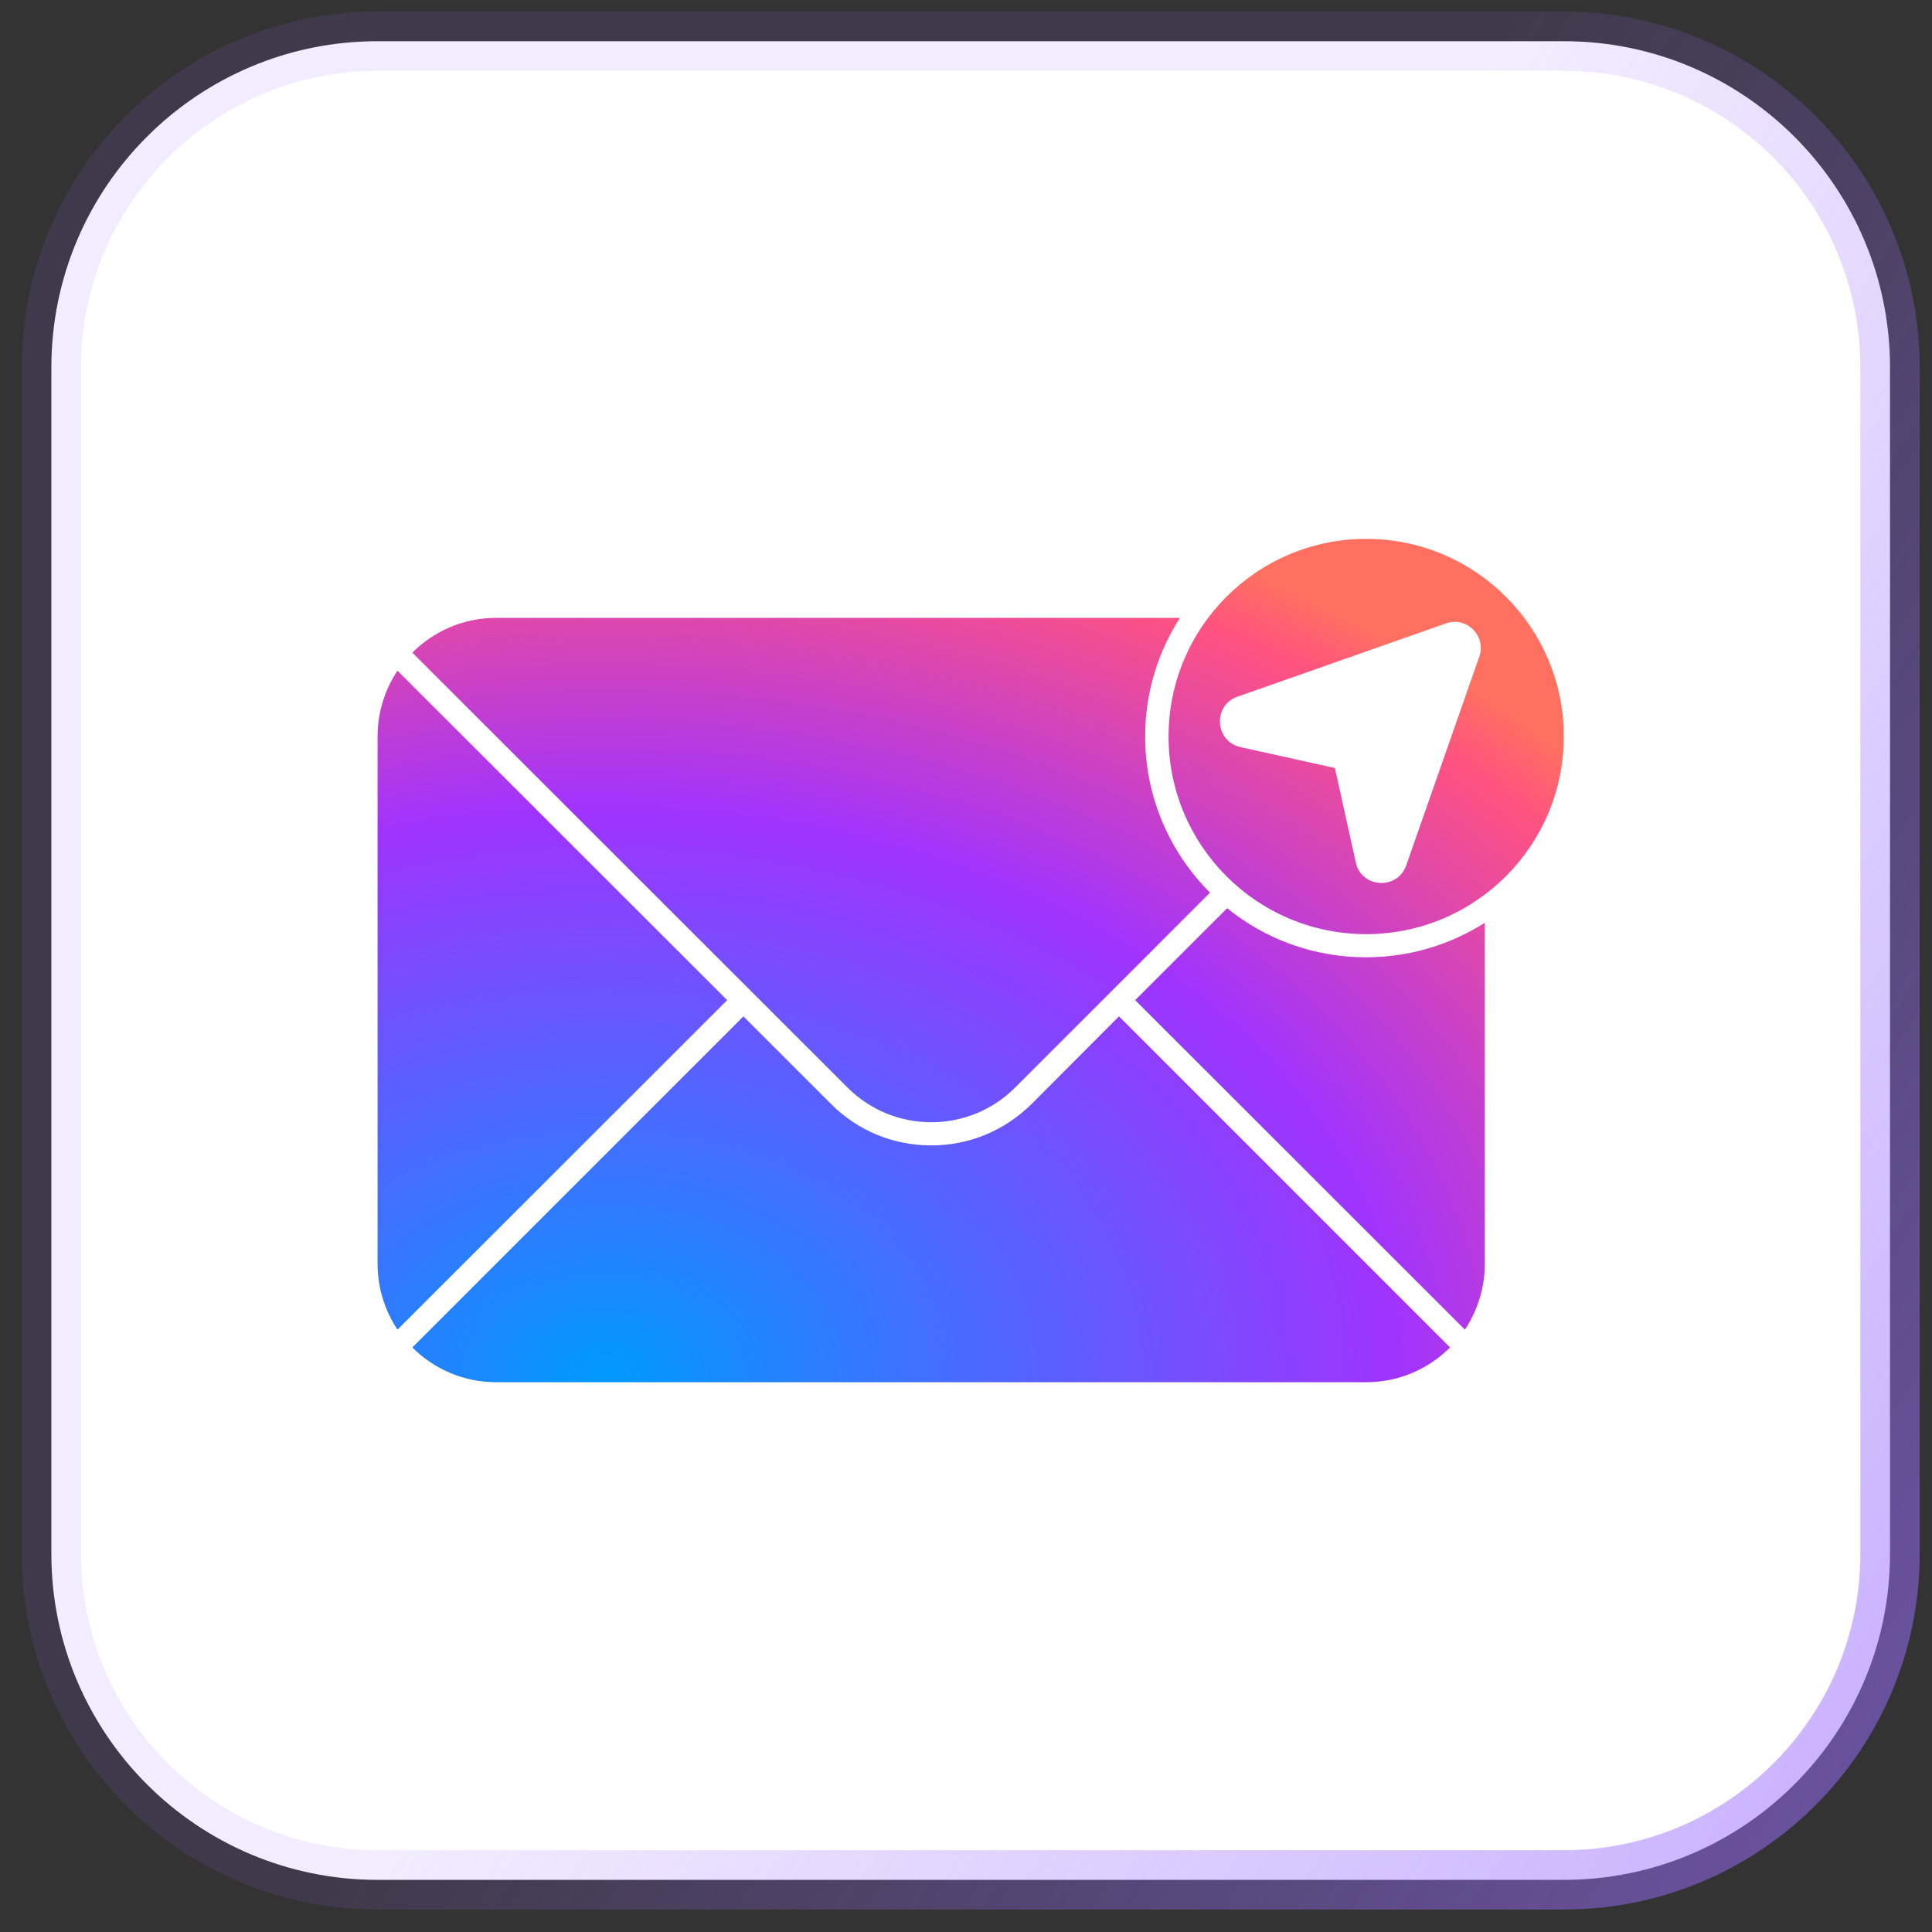 <svg width="67" height="67" viewBox="0 0 67 67" fill="none" xmlns="http://www.w3.org/2000/svg">
<rect x="0" y="0" width="67" height="67" fill="#333333" stroke="none"/>
<path d="M13.094 1.429H54.232C60.479 1.429 65.544 6.494 65.544 12.742V53.879C65.544 60.127 60.479 65.192 54.232 65.192H13.094C6.846 65.192 1.781 60.127 1.781 53.879V12.742C1.782 6.494 6.846 1.429 13.094 1.429Z" fill="white"/>
<path d="M13.094 1.429H54.232C60.479 1.429 65.544 6.494 65.544 12.742V53.879C65.544 60.127 60.479 65.192 54.232 65.192H13.094C6.846 65.192 1.781 60.127 1.781 53.879V12.742C1.782 6.494 6.846 1.429 13.094 1.429Z" stroke="url(#paint0_linear_48166_2876)" stroke-width="2.057"/>
<g clip-path="url(#clip0_48166_2876)">
<path d="M47.378 18.688C43.594 18.688 40.525 21.757 40.525 25.541C40.525 29.325 43.594 32.395 47.378 32.395C51.162 32.395 54.232 29.325 54.232 25.541C54.232 21.757 51.162 18.688 47.378 18.688ZM51.299 22.777L48.768 30.008C48.463 30.876 47.209 30.804 47.017 29.904L46.293 26.634L43.023 25.911C42.123 25.71 42.051 24.456 42.919 24.159L50.142 21.62C50.857 21.363 51.556 22.054 51.299 22.777ZM38.805 35.247L50.287 46.728C49.539 47.476 48.511 47.934 47.378 47.934H17.208C16.075 47.934 15.047 47.476 14.3 46.728L25.781 35.247L28.818 38.284C29.75 39.216 30.979 39.722 32.297 39.722C33.615 39.722 34.844 39.208 35.776 38.284L38.805 35.247ZM51.492 32.001V43.828C51.492 44.672 51.235 45.459 50.801 46.11L39.367 34.684L42.557 31.495C43.875 32.563 45.546 33.198 47.37 33.198C48.889 33.198 50.303 32.756 51.492 32.001ZM25.218 34.684L13.785 46.11C13.351 45.459 13.094 44.672 13.094 43.82V25.541C13.094 24.697 13.351 23.91 13.785 23.259L25.218 34.684ZM41.963 30.956L35.206 37.714C33.599 39.32 30.995 39.32 29.389 37.714L14.3 22.633C15.047 21.885 16.075 21.427 17.208 21.427H40.918C40.155 22.616 39.713 24.03 39.713 25.541C39.713 27.654 40.573 29.566 41.963 30.956Z" fill="url(#paint1_radial_48166_2876)"/>
</g>
<defs>
<linearGradient id="paint0_linear_48166_2876" x1="105.139" y1="89.36" x2="27.584" y2="40.538" gradientUnits="userSpaceOnUse">
<stop stop-color="#9A6DFD"/>
<stop offset="1" stop-color="#9A6DFD" stop-opacity="0.12"/>
</linearGradient>
<radialGradient id="paint1_radial_48166_2876" cx="0" cy="0" r="1" gradientUnits="userSpaceOnUse" gradientTransform="translate(21.016 47.578) scale(44.801 31.851)">
<stop stop-color="#0099FF"/>
<stop offset="0.61" stop-color="#A033FF"/>
<stop offset="0.935" stop-color="#FF5280"/>
<stop offset="1" stop-color="#FF7061"/>
</radialGradient>
<clipPath id="clip0_48166_2876">
<rect width="41.137" height="41.137" fill="white" transform="translate(13.094 12.742)"/>
</clipPath>
</defs>
</svg>
